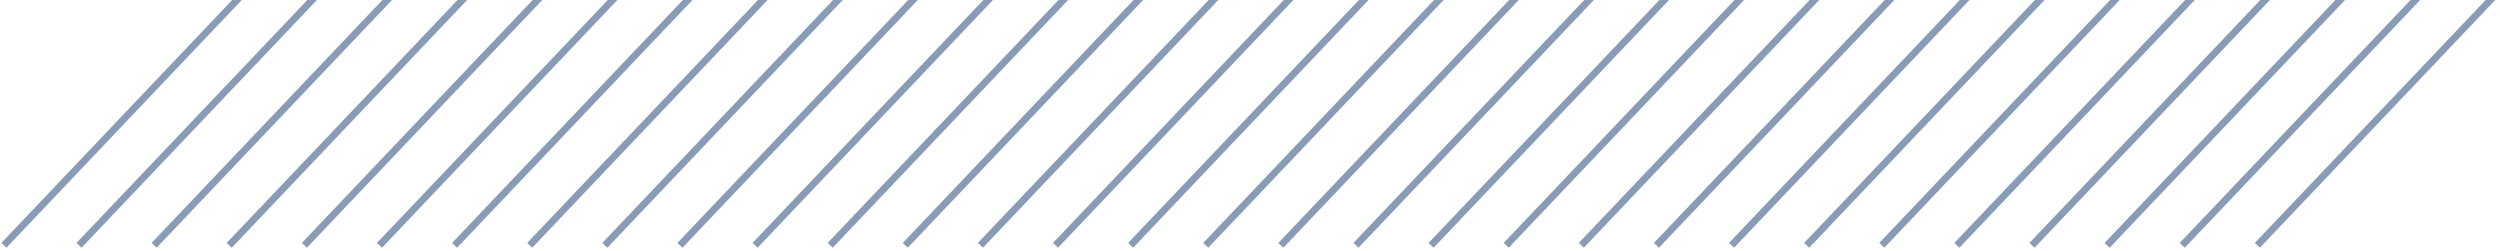 <svg width="358" height="36" viewBox="0 0 358 36" fill="none" xmlns="http://www.w3.org/2000/svg">
<g opacity="0.5">
<path d="M34.764 -0.871L0.559 35.129" stroke="#153A6B"/>
<path d="M45.522 -0.871L11.316 35.129" stroke="#153A6B"/>
<path d="M56.276 -0.871L22.07 35.129" stroke="#153A6B"/>
<path d="M67.034 -0.871L32.828 35.129" stroke="#153A6B"/>
<path d="M77.792 -0.871L43.586 35.129" stroke="#153A6B"/>
<path d="M88.546 -0.871L54.34 35.129" stroke="#153A6B"/>
<path d="M99.303 -0.871L65.098 35.129" stroke="#153A6B"/>
<path d="M110.061 -0.871L75.856 35.129" stroke="#153A6B"/>
<path d="M120.819 -0.871L86.613 35.129" stroke="#153A6B"/>
<path d="M131.573 -0.871L97.367 35.129" stroke="#153A6B"/>
<path d="M142.331 -0.871L108.125 35.129" stroke="#153A6B"/>
<path d="M153.089 -0.871L118.883 35.129" stroke="#153A6B"/>
<path d="M163.843 -0.871L129.637 35.129" stroke="#153A6B"/>
<path d="M174.6 -0.871L140.395 35.129" stroke="#153A6B"/>
<path d="M185.354 -0.871L151.148 35.129" stroke="#153A6B"/>
<path d="M196.112 -0.871L161.906 35.129" stroke="#153A6B"/>
<path d="M206.87 -0.871L172.664 35.129" stroke="#153A6B"/>
<path d="M217.628 -0.871L183.422 35.129" stroke="#153A6B"/>
<path d="M228.382 -0.871L194.176 35.129" stroke="#153A6B"/>
<path d="M239.139 -0.871L204.934 35.129" stroke="#153A6B"/>
<path d="M249.893 -0.871L215.688 35.129" stroke="#153A6B"/>
<path d="M260.651 -0.871L226.445 35.129" stroke="#153A6B"/>
<path d="M271.409 -0.871L237.203 35.129" stroke="#153A6B"/>
<path d="M282.163 -0.871L247.957 35.129" stroke="#153A6B"/>
<path d="M292.921 -0.871L258.715 35.129" stroke="#153A6B"/>
<path d="M303.679 -0.871L269.473 35.129" stroke="#153A6B"/>
<path d="M314.432 -0.871L280.227 35.129" stroke="#153A6B"/>
<path d="M325.19 -0.871L290.984 35.129" stroke="#153A6B"/>
<path d="M335.948 -0.871L301.742 35.129" stroke="#153A6B"/>
<path d="M346.702 -0.871L312.496 35.129" stroke="#153A6B"/>
<path d="M357.46 -0.871L323.254 35.129" stroke="#153A6B"/>
</g>
</svg>
